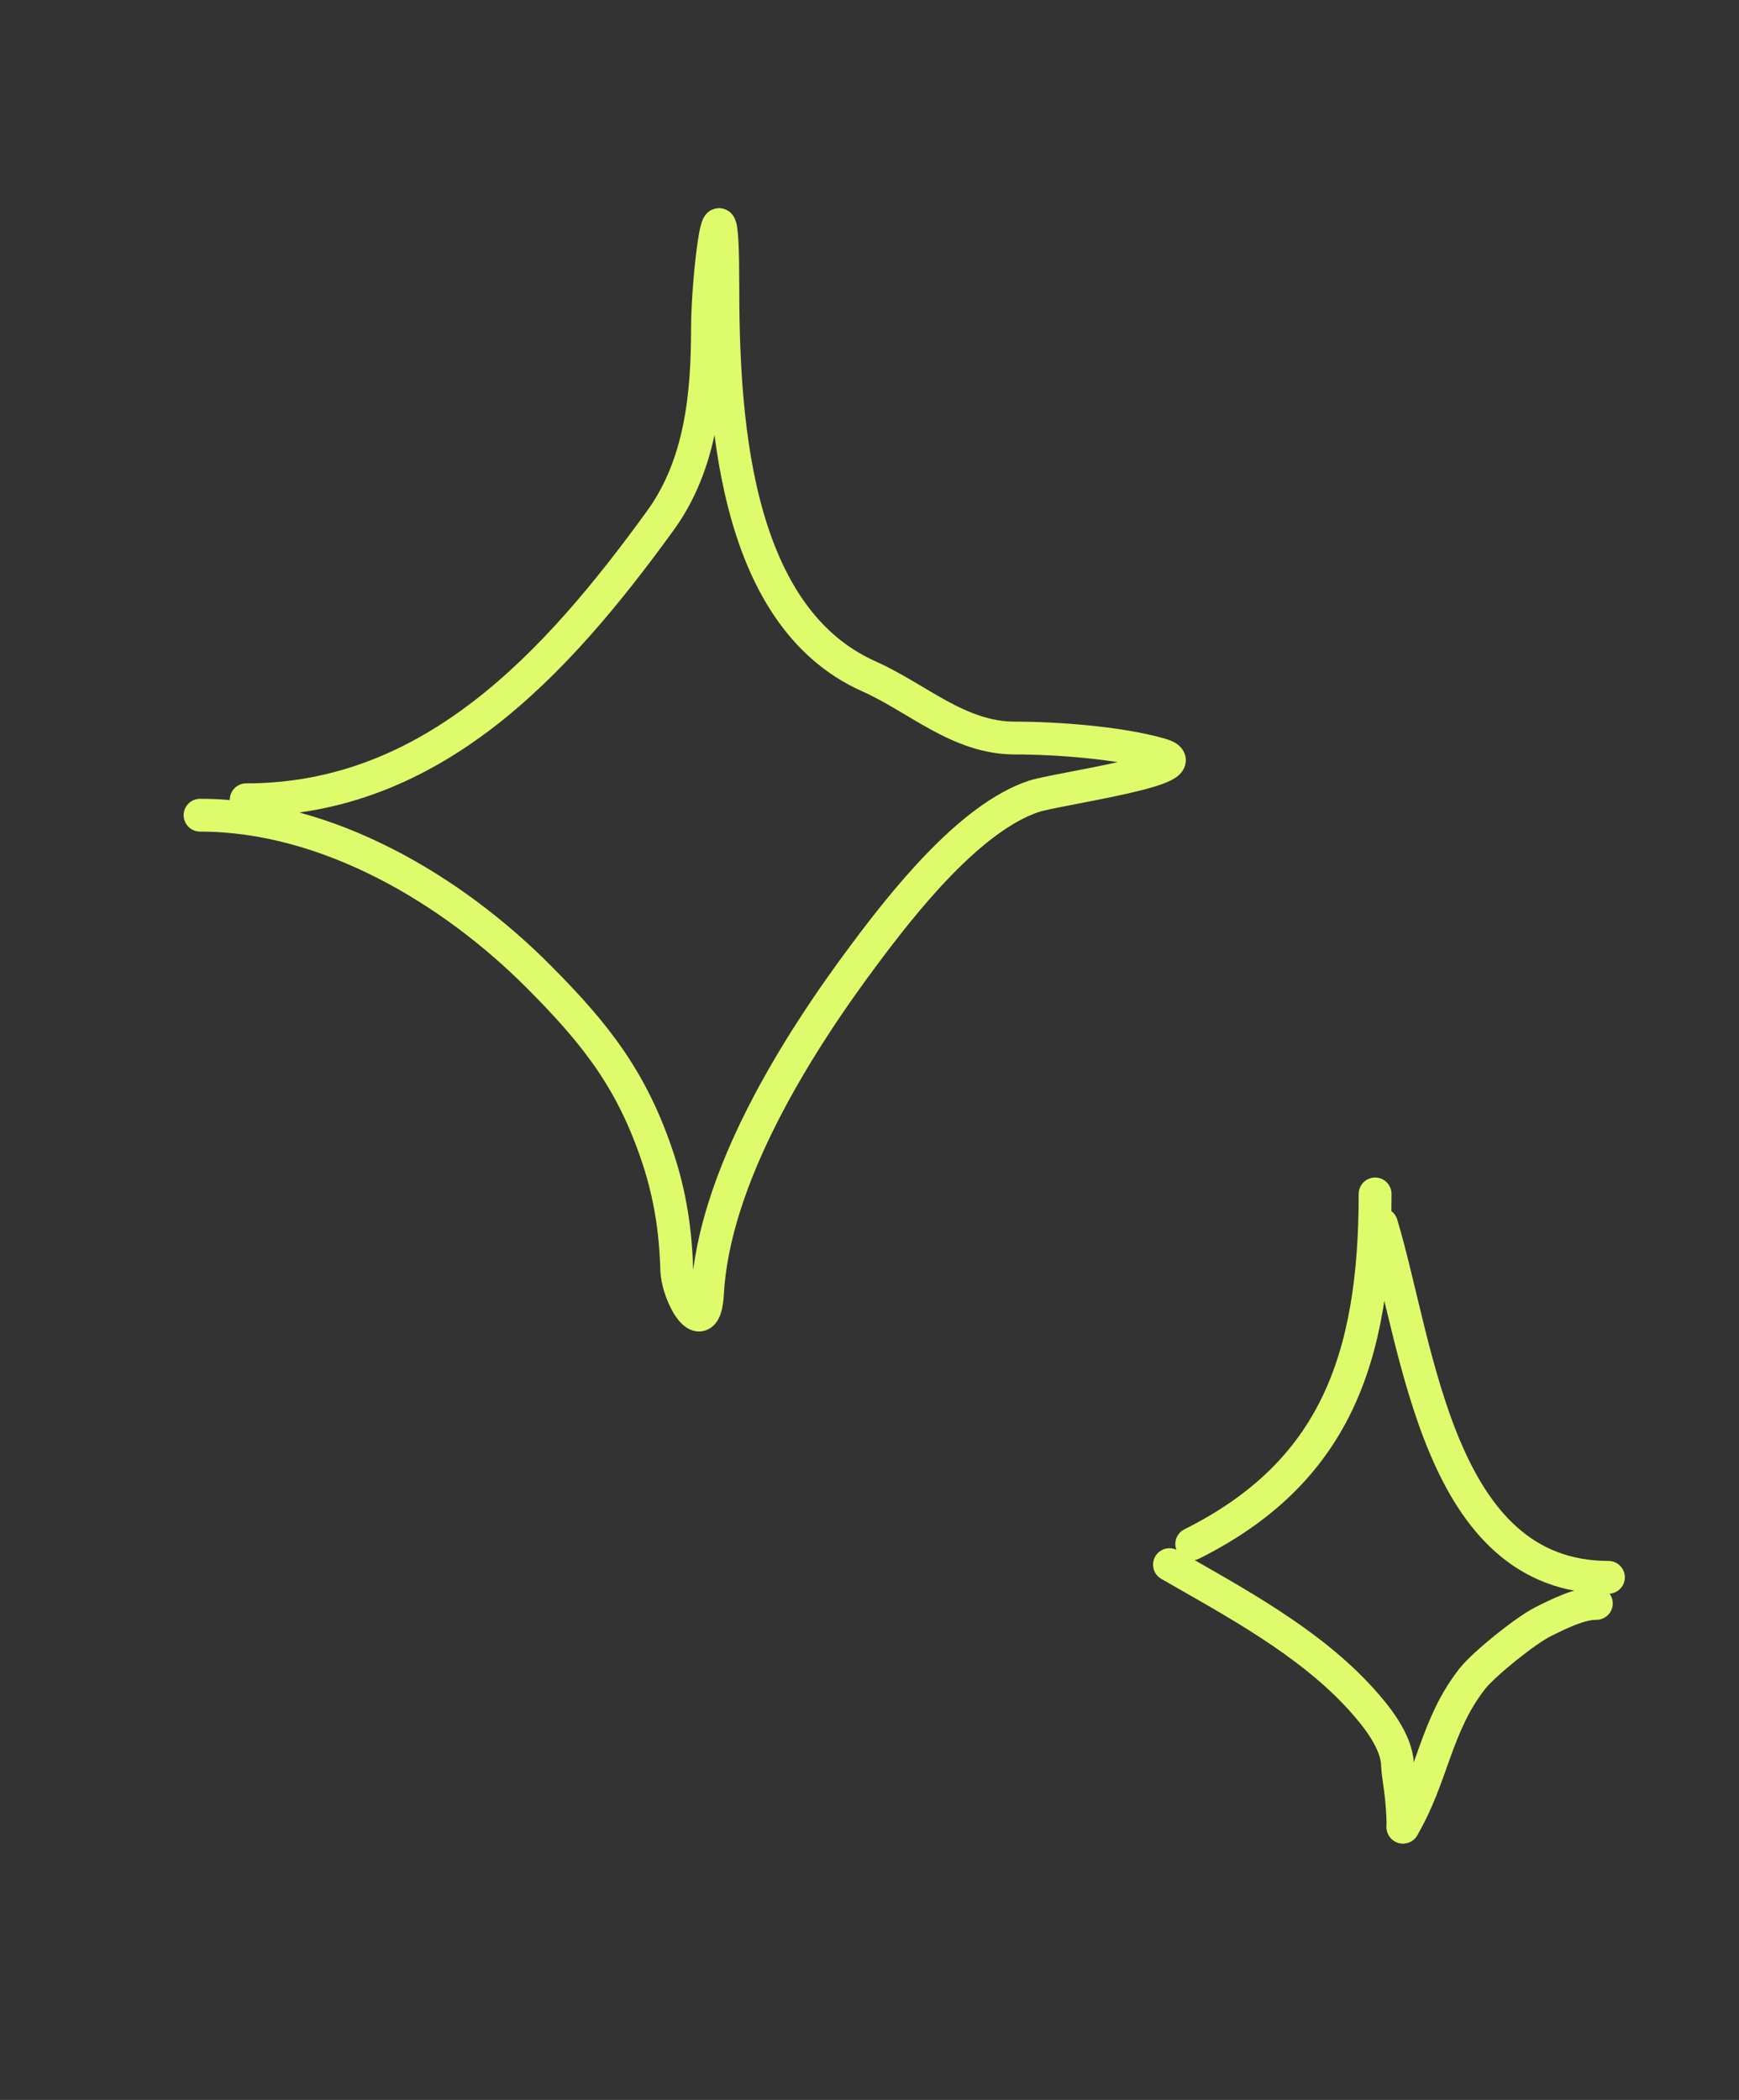 <?xml version="1.0" encoding="UTF-8"?> <svg xmlns="http://www.w3.org/2000/svg" width="53" height="64" viewBox="0 0 53 64" fill="none"><rect x="0" y="0" width="53" height="64" fill="#333333" stroke="none"/><path d="M7.503 24.375C13.154 24.375 16.944 20.255 20.13 15.86C21.364 14.157 21.562 12.02 21.562 10.008C21.562 8.376 22.03 4.647 22.03 8.598C22.03 12.476 22.276 18.738 26.483 20.614C27.974 21.279 29.217 22.494 30.934 22.494C32.216 22.494 34.126 22.637 35.361 22.991C36.815 23.408 32.173 24.048 31.507 24.271C29.551 24.925 27.527 27.505 26.352 29.077C24.222 31.926 21.756 35.908 21.562 39.421C21.479 40.919 20.648 39.512 20.625 38.69C20.591 37.515 20.425 36.419 20.052 35.294C19.27 32.942 18.196 31.551 16.407 29.756C13.766 27.107 9.973 24.845 6.097 24.845" stroke="#DEFB6C" stroke-linecap="round"></path><path d="M41.909 36.388C41.909 41.441 40.659 44.888 36.321 47.057" stroke="#DEFB6C" stroke-linecap="round"></path><path d="M42.105 37.312C43.244 41.11 43.83 48.073 49.021 48.073" stroke="#DEFB6C" stroke-linecap="round"></path><path d="M35.642 47.686C37.655 48.844 39.908 50.043 41.49 51.793C41.943 52.294 42.566 53.065 42.591 53.781C42.604 54.155 42.759 54.763 42.759 55.686" stroke="#DEFB6C" stroke-linecap="round"></path><path d="M42.759 55.687C43.668 54.141 43.754 52.586 44.874 51.161C45.223 50.716 46.488 49.697 47.027 49.427C47.498 49.191 48.14 48.868 48.653 48.868" stroke="#DEFB6C" stroke-linecap="round"></path></svg> 